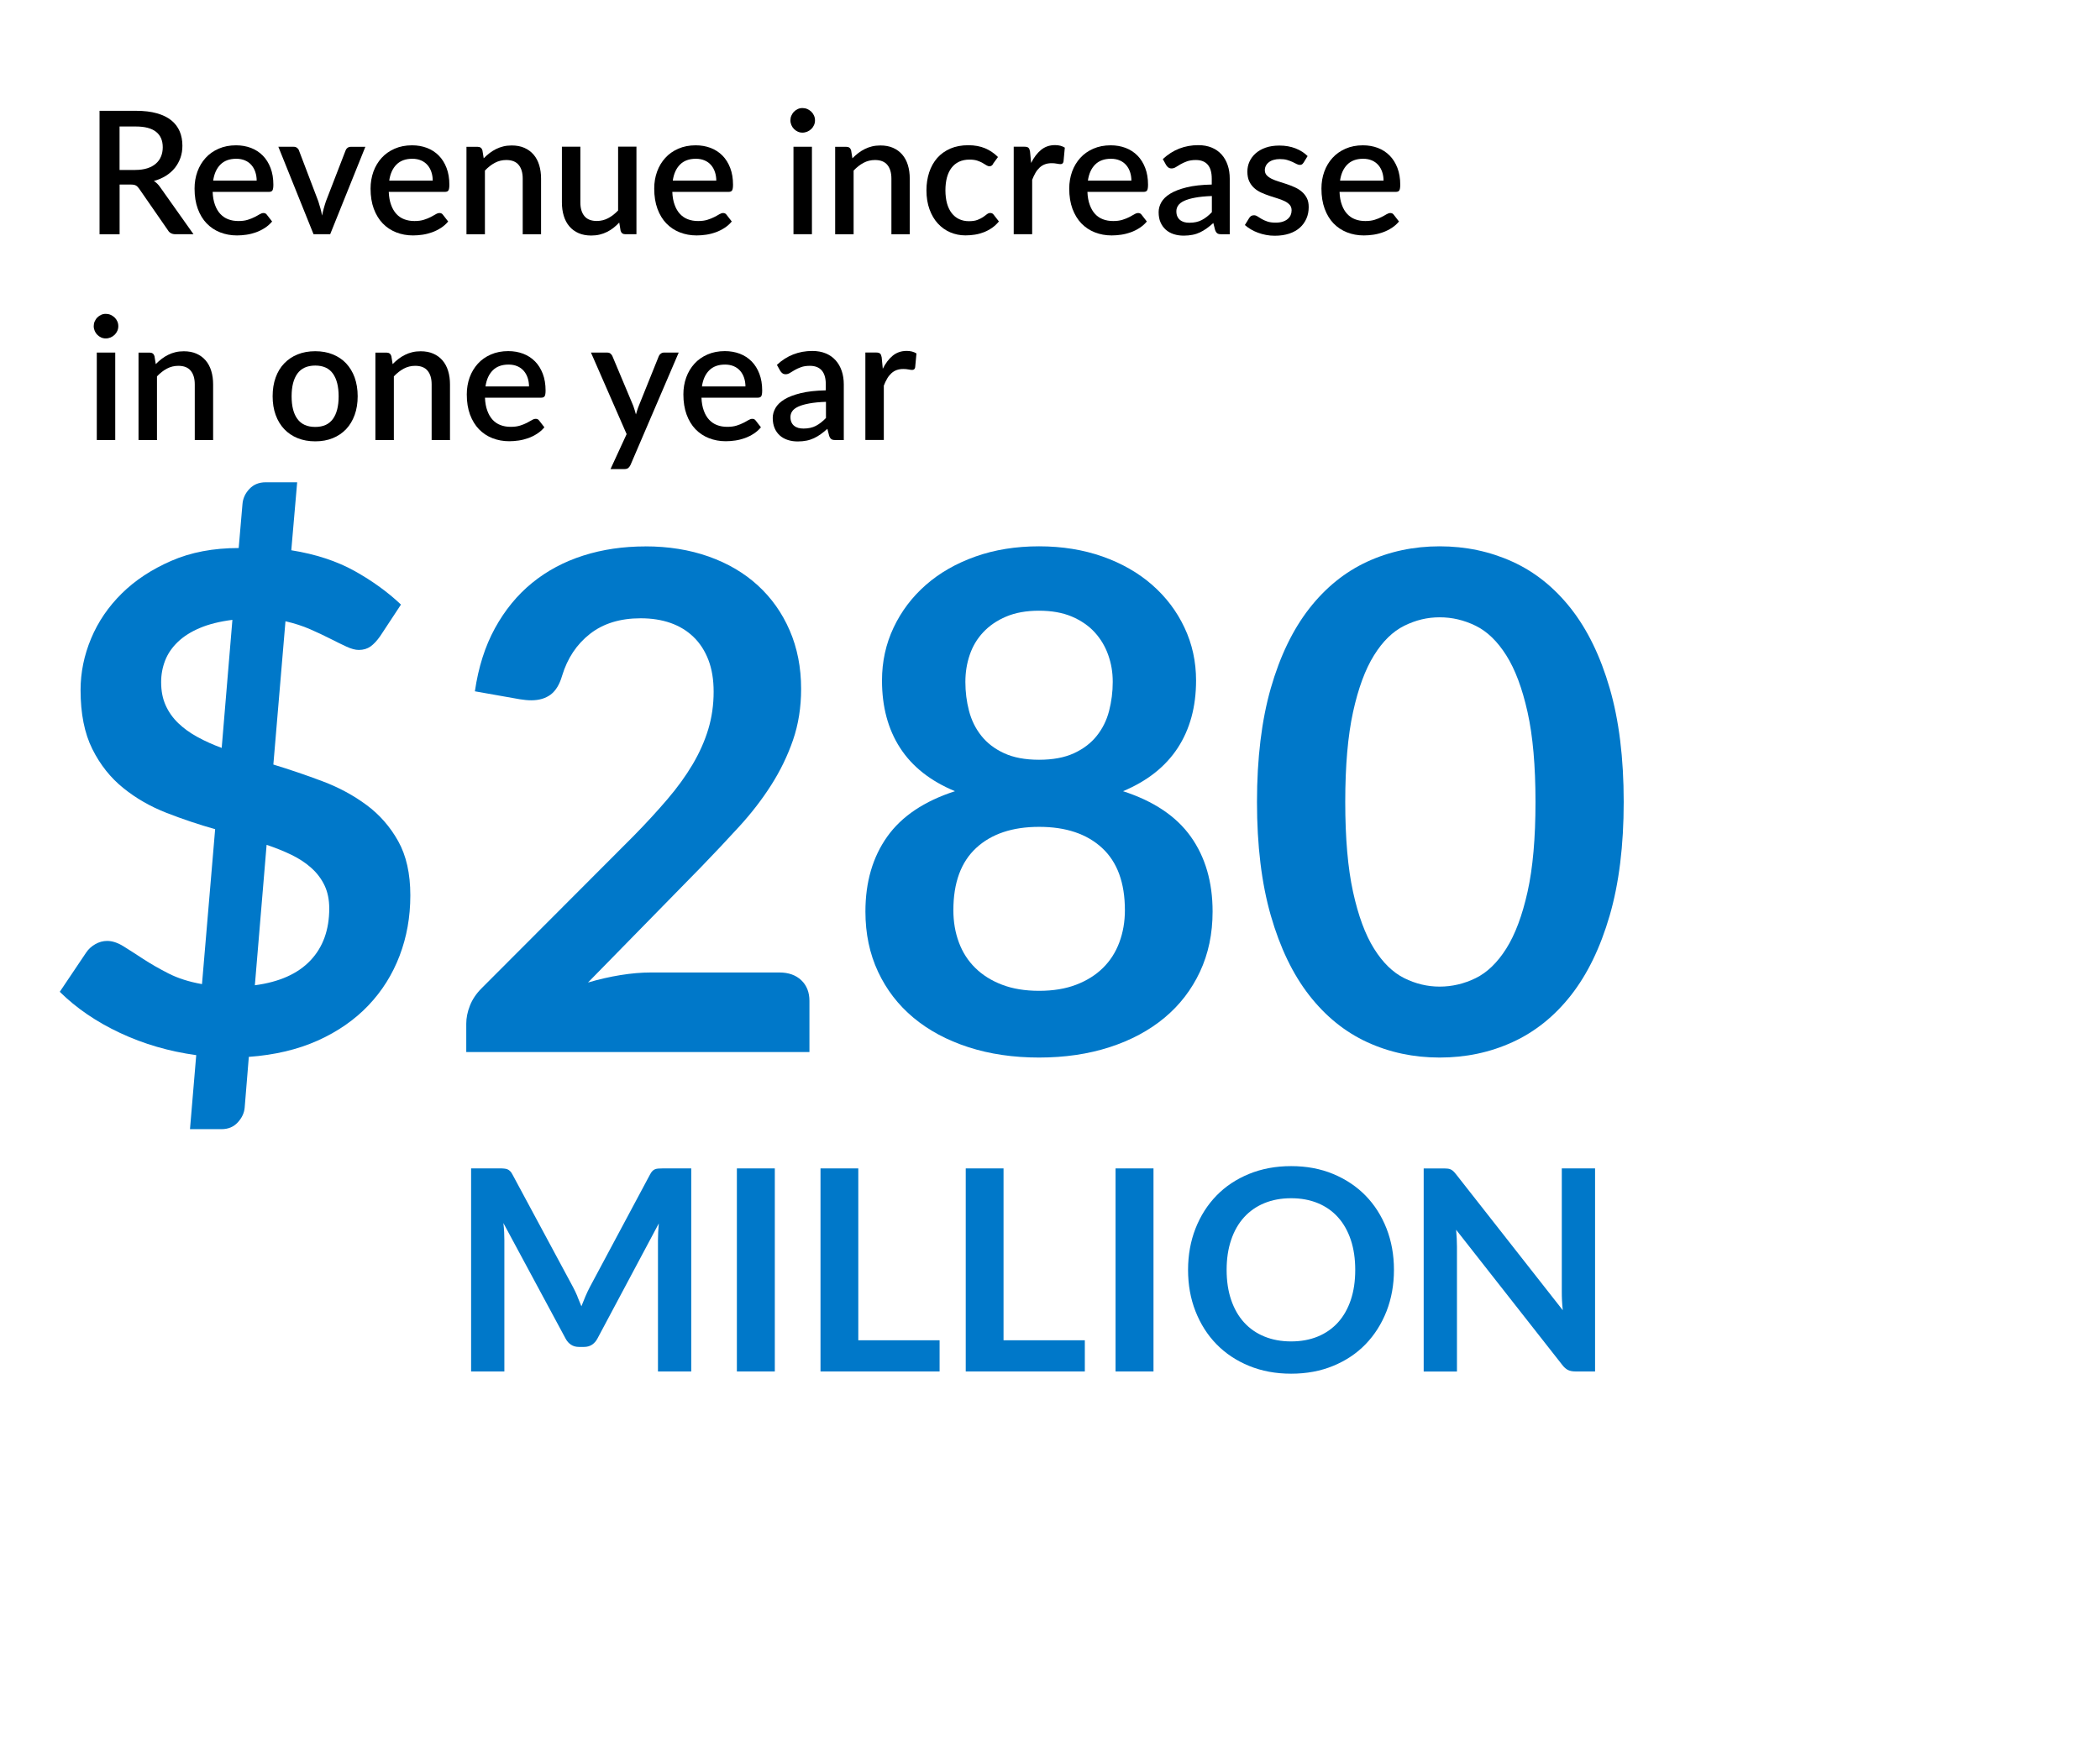 <?xml version="1.0" encoding="UTF-8"?><svg id="Layer_1" xmlns="http://www.w3.org/2000/svg" viewBox="0 0 404 334.99"><defs><style>.cls-1{fill:#000;}.cls-1,.cls-2{stroke-width:0px;}.cls-3{isolation:isolate;}.cls-2{fill:#0078c9;}</style></defs><g class="cls-3"><path class="cls-2" d="M37.72,203.02c-5.19-.71-10.06-2.13-14.61-4.26-4.55-2.13-8.42-4.77-11.61-7.92l5.06-7.53c.44-.67,1.03-1.21,1.76-1.63.73-.42,1.5-.63,2.3-.63.97,0,2.02.34,3.13,1.03,1.11.69,2.37,1.5,3.79,2.43s3.04,1.86,4.86,2.79c1.82.93,3.97,1.62,6.46,2.06l2.53-29.81c-3.15-.89-6.27-1.94-9.35-3.14s-5.86-2.79-8.32-4.78c-2.46-1.98-4.45-4.48-5.96-7.51-1.51-3.03-2.26-6.81-2.26-11.35,0-3.38.68-6.69,2.03-9.92s3.32-6.11,5.89-8.65c2.57-2.54,5.74-4.63,9.52-6.28,3.77-1.65,8.1-2.47,12.98-2.47l.73-8.48c.09-1.08.53-2.04,1.33-2.89.8-.85,1.84-1.28,3.13-1.28h6.06l-1.13,13.08c4.7.75,8.76,2.09,12.18,3.99,3.42,1.91,6.39,4.06,8.92,6.46l-3.99,6.06c-.62.89-1.24,1.55-1.86,2-.62.44-1.38.67-2.26.67-.67,0-1.45-.21-2.36-.63-.91-.42-1.95-.93-3.13-1.53-1.18-.6-2.47-1.21-3.89-1.83-1.42-.62-3-1.13-4.73-1.53l-2.33,27.57c3.19.98,6.36,2.05,9.48,3.23,3.13,1.18,5.94,2.7,8.45,4.56,2.51,1.86,4.54,4.18,6.09,6.96,1.55,2.77,2.33,6.25,2.33,10.42s-.69,8-2.06,11.61c-1.38,3.62-3.38,6.81-6.02,9.58s-5.89,5.03-9.75,6.76-8.28,2.77-13.24,3.13l-.8,9.78c-.09,1.02-.53,1.96-1.33,2.83-.8.87-1.84,1.3-3.13,1.3h-6.06l1.2-14.24ZM31,131.26c0,1.69.29,3.17.87,4.46.58,1.29,1.39,2.43,2.43,3.43,1.04,1,2.27,1.89,3.69,2.66,1.42.78,2.97,1.48,4.66,2.1l2.06-24.64c-2.44.31-4.53.83-6.25,1.56-1.73.73-3.15,1.63-4.26,2.7-1.11,1.07-1.92,2.25-2.43,3.56-.51,1.31-.77,2.7-.77,4.16ZM63.34,174.81c0-1.69-.3-3.16-.9-4.43-.6-1.26-1.44-2.38-2.53-3.36-1.09-.98-2.36-1.82-3.83-2.53-1.46-.71-3.06-1.35-4.79-1.93l-2.26,27.02c4.7-.62,8.26-2.21,10.68-4.76,2.42-2.55,3.63-5.89,3.63-10.02Z"/><path class="cls-2" d="M124.17,105.13c4.44,0,8.5.66,12.18,1.96,3.68,1.31,6.83,3.16,9.45,5.56,2.62,2.4,4.66,5.28,6.12,8.65s2.2,7.12,2.2,11.25c0,3.55-.52,6.83-1.56,9.85-1.04,3.02-2.44,5.9-4.19,8.65-1.75,2.75-3.8,5.41-6.16,7.99-2.35,2.57-4.81,5.19-7.39,7.85l-21.7,22.16c2.13-.62,4.21-1.1,6.26-1.43,2.04-.33,3.99-.5,5.86-.5h24.69c1.77,0,3.18.5,4.23,1.5,1.04,1,1.56,2.32,1.56,3.96v9.85h-66.02v-5.46c0-1.11.23-2.26.7-3.46.47-1.2,1.21-2.31,2.23-3.33l29.22-29.28c2.44-2.48,4.62-4.86,6.55-7.12s3.55-4.5,4.86-6.72,2.31-4.47,3-6.75c.69-2.29,1.03-4.69,1.03-7.22,0-2.31-.33-4.34-1-6.09-.67-1.75-1.62-3.23-2.86-4.43-1.24-1.2-2.72-2.1-4.42-2.7-1.71-.6-3.63-.9-5.76-.9-3.95,0-7.2,1-9.75,3-2.55,2-4.34,4.68-5.36,8.05-.49,1.69-1.22,2.89-2.2,3.63-.98.73-2.22,1.1-3.73,1.1-.67,0-1.4-.07-2.2-.2l-8.65-1.53c.67-4.61,1.95-8.66,3.86-12.14,1.91-3.48,4.29-6.39,7.15-8.72s6.14-4.08,9.85-5.26c3.7-1.18,7.69-1.76,11.95-1.76Z"/><path class="cls-2" d="M199.9,203.49c-4.97,0-9.51-.67-13.61-2s-7.62-3.22-10.55-5.66c-2.93-2.44-5.2-5.39-6.82-8.85-1.62-3.46-2.43-7.32-2.43-11.58,0-5.68,1.4-10.48,4.19-14.41,2.79-3.93,7.14-6.84,13.04-8.75-4.7-1.95-8.22-4.72-10.55-8.32-2.33-3.59-3.49-7.92-3.49-12.98,0-3.64.74-7.03,2.23-10.18,1.49-3.15,3.56-5.89,6.22-8.22s5.85-4.15,9.55-5.46c3.7-1.31,7.77-1.96,12.21-1.96s8.51.66,12.21,1.96c3.7,1.31,6.89,3.13,9.55,5.46s4.74,5.07,6.22,8.22c1.49,3.15,2.23,6.54,2.23,10.18,0,5.06-1.18,9.38-3.53,12.98-2.35,3.59-5.86,6.37-10.52,8.32,5.9,1.91,10.25,4.83,13.04,8.75,2.79,3.93,4.19,8.73,4.19,14.41,0,4.26-.81,8.12-2.43,11.58-1.62,3.46-3.89,6.41-6.82,8.85-2.93,2.44-6.45,4.33-10.55,5.66s-8.64,2-13.61,2ZM199.9,190.65c2.71,0,5.08-.39,7.12-1.17,2.04-.78,3.76-1.85,5.16-3.23,1.4-1.37,2.45-3.02,3.16-4.92.71-1.91,1.07-3.97,1.07-6.19,0-5.28-1.46-9.27-4.39-11.98-2.93-2.71-6.97-4.06-12.11-4.06s-9.18,1.35-12.11,4.06c-2.93,2.71-4.39,6.7-4.39,11.98,0,2.22.35,4.28,1.06,6.19.71,1.91,1.76,3.55,3.16,4.92,1.4,1.38,3.12,2.45,5.16,3.23,2.04.78,4.41,1.17,7.12,1.17ZM199.9,146.19c2.66,0,4.9-.42,6.72-1.26s3.28-1.96,4.39-3.36c1.11-1.4,1.9-2.99,2.36-4.79s.7-3.65.7-5.56-.29-3.55-.87-5.19c-.58-1.64-1.44-3.09-2.6-4.36-1.15-1.26-2.62-2.27-4.39-3.03-1.78-.75-3.88-1.13-6.32-1.13s-4.55.38-6.32,1.13c-1.77.75-3.25,1.76-4.43,3.03-1.18,1.26-2.04,2.72-2.59,4.36-.56,1.64-.83,3.37-.83,5.19,0,1.91.23,3.76.7,5.56.47,1.8,1.25,3.39,2.36,4.79,1.11,1.4,2.57,2.52,4.39,3.36,1.82.84,4.06,1.26,6.72,1.26Z"/><path class="cls-2" d="M312.37,154.31c0,8.38-.9,15.67-2.7,21.86s-4.28,11.3-7.45,15.34c-3.17,4.04-6.92,7.04-11.25,9.02s-9,2.96-14.01,2.96-9.66-.99-13.94-2.96-8-4.98-11.15-9.02c-3.15-4.04-5.61-9.15-7.39-15.34s-2.66-13.48-2.66-21.86.89-15.73,2.66-21.9c1.77-6.17,4.24-11.27,7.39-15.31,3.15-4.04,6.87-7.04,11.15-9.02,4.28-1.97,8.93-2.96,13.94-2.96s9.68.99,14.01,2.96c4.33,1.97,8.07,4.98,11.25,9.02,3.17,4.04,5.66,9.14,7.45,15.31,1.8,6.17,2.7,13.47,2.7,21.9ZM295.4,154.31c0-6.96-.51-12.73-1.53-17.3-1.02-4.57-2.38-8.21-4.09-10.91-1.71-2.71-3.67-4.6-5.89-5.69s-4.53-1.63-6.92-1.63-4.62.54-6.82,1.63-4.14,2.98-5.82,5.69c-1.69,2.71-3.03,6.35-4.03,10.91-1,4.57-1.5,10.34-1.5,17.3s.5,12.73,1.5,17.3c1,4.57,2.34,8.21,4.03,10.91,1.69,2.71,3.63,4.6,5.82,5.69s4.47,1.63,6.82,1.63,4.7-.54,6.92-1.63,4.18-2.98,5.89-5.69c1.71-2.71,3.07-6.34,4.09-10.91,1.02-4.57,1.53-10.34,1.53-17.3Z"/></g><path class="cls-2" d="M111.08,249.47c.26.62.52,1.25.77,1.88.25-.65.51-1.29.78-1.92.27-.63.56-1.23.86-1.81l11.57-21.64c.14-.27.29-.49.45-.65.15-.16.32-.28.51-.35.19-.07.4-.12.63-.13.23-.02.51-.03.84-.03h5.49v39.07h-6.4v-25.24c0-.47.01-.98.04-1.54.03-.56.07-1.13.12-1.7l-11.81,22.16c-.27.5-.62.9-1.05,1.18s-.94.42-1.51.42h-1c-.58,0-1.08-.14-1.51-.42s-.78-.67-1.05-1.18l-11.97-22.24c.07.59.12,1.17.15,1.74s.04,1.09.04,1.58v25.24h-6.4v-39.07h5.49c.32,0,.6,0,.84.03.23.02.45.06.63.13.19.07.36.19.53.35s.32.38.46.65l11.67,21.7c.31.58.59,1.18.85,1.8Z"/><path class="cls-2" d="M149.06,263.89h-7.3v-39.07h7.3v39.07Z"/><path class="cls-2" d="M165.11,257.89h15.65v6h-22.91v-39.07h7.27v33.07Z"/><path class="cls-2" d="M193.05,257.89h15.65v6h-22.91v-39.07h7.27v33.07Z"/><path class="cls-2" d="M221.91,263.89h-7.3v-39.07h7.3v39.07Z"/><path class="cls-2" d="M268.17,244.35c0,2.86-.48,5.52-1.43,7.96-.96,2.44-2.3,4.55-4.03,6.34s-3.81,3.17-6.24,4.17-5.12,1.5-8.08,1.5-5.65-.5-8.09-1.5c-2.44-1-4.53-2.39-6.27-4.17s-3.08-3.9-4.04-6.34c-.96-2.44-1.43-5.09-1.43-7.96s.48-5.52,1.43-7.96c.96-2.44,2.3-4.55,4.04-6.34s3.83-3.17,6.27-4.17c2.44-1,5.14-1.5,8.09-1.5s5.65.5,8.08,1.51,4.51,2.4,6.24,4.17,3.07,3.88,4.03,6.32c.95,2.44,1.43,5.09,1.43,7.96ZM260.72,244.35c0-2.14-.28-4.07-.85-5.77s-1.38-3.15-2.45-4.34c-1.06-1.19-2.36-2.1-3.88-2.73-1.52-.63-3.24-.95-5.15-.95s-3.63.32-5.16.95c-1.53.63-2.83,1.54-3.91,2.73-1.07,1.19-1.9,2.63-2.47,4.34-.58,1.7-.87,3.62-.87,5.77s.29,4.07.87,5.77c.58,1.7,1.4,3.14,2.47,4.32,1.07,1.18,2.37,2.09,3.91,2.72,1.53.63,3.25.95,5.16.95s3.62-.32,5.15-.95c1.52-.63,2.81-1.54,3.88-2.72,1.06-1.18,1.88-2.62,2.45-4.32s.85-3.62.85-5.77Z"/><path class="cls-2" d="M278.52,224.86c.22.03.41.08.58.16s.34.2.5.35c.16.15.34.36.54.61l20.51,26.13c-.07-.63-.12-1.25-.15-1.85-.03-.6-.04-1.17-.04-1.69v-23.75h6.4v39.07h-3.76c-.58,0-1.05-.09-1.43-.27-.38-.18-.75-.5-1.11-.97l-20.43-26.02c.05.58.09,1.15.12,1.72s.04,1.08.04,1.55v24h-6.4v-39.07h3.81c.32,0,.59.01.81.04Z"/><path class="cls-1" d="M37.22,45.07h-3.45c-.68,0-1.18-.26-1.48-.79l-5.54-8c-.19-.27-.39-.47-.61-.59-.22-.12-.55-.18-.99-.18h-2.14v9.57h-3.86v-23.76h7c1.56,0,2.91.16,4.03.48,1.13.32,2.05.77,2.78,1.36.73.59,1.26,1.3,1.61,2.12.35.82.52,1.74.52,2.76,0,.82-.12,1.6-.37,2.31-.25.71-.61,1.36-1.07,1.95-.47.58-1.04,1.09-1.72,1.52-.68.43-1.46.76-2.33,1.01.47.29.88.69,1.22,1.2l6.42,9.06ZM26.03,32.7c.88,0,1.65-.11,2.31-.32s1.21-.51,1.65-.9c.44-.38.77-.84.99-1.38.22-.53.33-1.12.33-1.77,0-1.3-.43-2.29-1.29-2.97-.86-.68-2.16-1.02-3.89-1.02h-3.13v8.37h3.04Z"/><path class="cls-1" d="M40.91,36.94c.04.96.19,1.78.45,2.48.25.7.59,1.28,1.02,1.74s.93.81,1.52,1.03c.59.23,1.25.34,1.97.34s1.29-.08,1.8-.24c.51-.16.95-.34,1.32-.53.38-.19.69-.37.96-.53.27-.16.51-.24.73-.24.29,0,.51.11.66.33l1.01,1.3c-.42.5-.89.91-1.42,1.25-.53.34-1.09.62-1.68.83-.59.21-1.21.37-1.83.46-.63.09-1.24.14-1.83.14-1.17,0-2.25-.2-3.24-.59-1-.39-1.86-.97-2.59-1.72-.73-.76-1.3-1.7-1.71-2.82-.41-1.12-.62-2.41-.62-3.88,0-1.17.18-2.25.55-3.27s.9-1.89,1.58-2.64,1.52-1.34,2.51-1.77c.98-.43,2.1-.65,3.34-.65,1.03,0,1.99.17,2.87.5.88.34,1.64.83,2.28,1.48.64.65,1.13,1.44,1.49,2.38.36.94.54,2.01.54,3.21,0,.55-.06.92-.18,1.11s-.34.28-.66.28h-10.81ZM49.38,34.76c0-.59-.09-1.15-.26-1.66-.17-.51-.42-.96-.75-1.34s-.74-.68-1.23-.89c-.49-.21-1.05-.32-1.69-.32-1.29,0-2.3.37-3.04,1.11-.74.74-1.21,1.77-1.4,3.1h8.37Z"/><path class="cls-1" d="M70.29,28.24l-6.77,16.83h-3.2l-6.77-16.83h2.92c.27,0,.5.07.68.21s.3.3.36.49l3.73,9.8c.15.46.29.92.41,1.37s.23.91.31,1.37c.09-.46.2-.92.32-1.36.12-.45.27-.9.42-1.38l3.79-9.8c.07-.2.19-.36.36-.49.18-.13.39-.2.64-.2h2.77Z"/><path class="cls-1" d="M74.79,36.94c.04.96.19,1.78.45,2.48.25.7.59,1.28,1.01,1.74.42.46.93.81,1.52,1.03.59.23,1.25.34,1.97.34s1.29-.08,1.8-.24c.51-.16.95-.34,1.32-.53.37-.19.69-.37.96-.53.26-.16.51-.24.73-.24.29,0,.51.11.66.33l1.01,1.3c-.42.5-.89.91-1.42,1.25-.53.34-1.09.62-1.68.83-.6.21-1.21.37-1.83.46-.63.09-1.24.14-1.83.14-1.17,0-2.25-.2-3.24-.59-1-.39-1.86-.97-2.59-1.72-.73-.76-1.3-1.7-1.72-2.82-.41-1.12-.62-2.41-.62-3.88,0-1.17.19-2.25.55-3.27.37-1.01.9-1.89,1.58-2.64s1.52-1.34,2.51-1.77c.98-.43,2.1-.65,3.34-.65,1.04,0,1.99.17,2.87.5.88.34,1.64.83,2.28,1.48s1.13,1.44,1.49,2.38c.36.94.54,2.01.54,3.21,0,.55-.06.92-.18,1.11s-.34.28-.66.28h-10.81ZM83.25,34.76c0-.59-.09-1.15-.26-1.66-.17-.51-.42-.96-.75-1.34s-.74-.68-1.23-.89c-.49-.21-1.05-.32-1.69-.32-1.29,0-2.3.37-3.04,1.11-.74.74-1.21,1.77-1.4,3.1h8.37Z"/><path class="cls-1" d="M93.05,30.47c.36-.37.74-.71,1.13-1.01.39-.3.81-.56,1.25-.78s.91-.39,1.4-.51c.5-.12,1.03-.18,1.62-.18.92,0,1.73.15,2.43.46s1.29.74,1.77,1.3.84,1.23,1.08,2.02.36,1.65.36,2.6v10.71h-3.53v-10.71c0-1.13-.26-2.01-.78-2.64-.52-.63-1.32-.94-2.38-.94-.79,0-1.53.18-2.2.54-.68.36-1.31.86-1.91,1.49v12.26h-3.55v-16.83h2.15c.48,0,.79.23.92.68l.25,1.55Z"/><path class="cls-1" d="M122.44,28.24v16.83h-2.14c-.47,0-.78-.23-.91-.68l-.26-1.57c-.35.37-.72.72-1.11,1.02-.39.31-.81.57-1.25.79-.44.22-.91.39-1.41.51-.5.12-1.04.18-1.61.18-.92,0-1.74-.15-2.44-.46-.71-.31-1.29-.74-1.77-1.3s-.84-1.23-1.08-2.02c-.24-.79-.36-1.65-.36-2.6v-10.71h3.55v10.71c0,1.13.26,2.01.78,2.64.52.63,1.32.94,2.38.94.78,0,1.51-.18,2.19-.54.68-.36,1.31-.85,1.91-1.48v-12.28h3.55Z"/><path class="cls-1" d="M129.34,36.94c.04.96.19,1.78.45,2.48.25.7.59,1.28,1.02,1.74s.93.81,1.52,1.03c.59.23,1.25.34,1.97.34s1.29-.08,1.8-.24c.51-.16.95-.34,1.32-.53.38-.19.69-.37.96-.53.27-.16.51-.24.73-.24.29,0,.51.11.66.33l1.01,1.3c-.42.5-.89.91-1.42,1.25-.53.34-1.09.62-1.68.83-.59.21-1.21.37-1.83.46-.63.09-1.24.14-1.83.14-1.17,0-2.25-.2-3.24-.59-1-.39-1.86-.97-2.59-1.72-.73-.76-1.3-1.7-1.71-2.82-.41-1.12-.62-2.41-.62-3.88,0-1.17.18-2.25.55-3.27s.9-1.89,1.58-2.64,1.52-1.34,2.51-1.77c.98-.43,2.1-.65,3.34-.65,1.03,0,1.99.17,2.87.5.88.34,1.64.83,2.28,1.48.64.65,1.13,1.44,1.49,2.38.36.94.54,2.01.54,3.21,0,.55-.06.92-.18,1.11s-.34.28-.66.28h-10.81ZM137.8,34.76c0-.59-.09-1.15-.26-1.66-.17-.51-.42-.96-.75-1.34s-.74-.68-1.23-.89c-.49-.21-1.05-.32-1.69-.32-1.29,0-2.3.37-3.04,1.11-.74.74-1.21,1.77-1.4,3.1h8.37Z"/><path class="cls-1" d="M156.79,23.16c0,.32-.06.62-.19.91s-.3.54-.52.75c-.22.21-.48.39-.77.51s-.6.19-.93.19-.62-.06-.9-.19c-.28-.13-.53-.3-.73-.51-.21-.21-.38-.46-.5-.75s-.19-.59-.19-.91.06-.64.19-.92.29-.54.5-.75c.21-.21.45-.38.73-.51.28-.13.58-.19.9-.19s.64.06.93.19.55.3.77.51c.22.21.39.46.52.75s.19.59.19.92ZM156.2,28.24v16.83h-3.55v-16.83h3.55Z"/><path class="cls-1" d="M163.98,30.47c.36-.37.74-.71,1.13-1.01.39-.3.81-.56,1.25-.78s.91-.39,1.4-.51c.5-.12,1.03-.18,1.62-.18.92,0,1.73.15,2.43.46s1.29.74,1.77,1.3.84,1.23,1.08,2.02.36,1.65.36,2.6v10.71h-3.53v-10.71c0-1.13-.26-2.01-.78-2.64-.52-.63-1.32-.94-2.38-.94-.79,0-1.53.18-2.2.54-.68.36-1.31.86-1.91,1.49v12.26h-3.55v-16.83h2.15c.48,0,.79.23.92.68l.25,1.55Z"/><path class="cls-1" d="M191.08,31.54c-.11.14-.21.25-.31.33-.1.08-.24.12-.43.12s-.38-.07-.59-.2c-.2-.13-.45-.28-.73-.44-.28-.16-.62-.31-1.01-.44-.4-.13-.89-.2-1.49-.2-.77,0-1.44.14-2.02.41-.58.27-1.06.67-1.45,1.18-.39.51-.68,1.13-.88,1.86-.19.73-.29,1.55-.29,2.47s.11,1.79.31,2.52c.21.74.51,1.36.9,1.86s.86.89,1.42,1.15c.55.26,1.18.4,1.87.4s1.24-.08,1.67-.25c.43-.17.79-.35,1.07-.54.29-.2.53-.38.73-.54s.42-.25.65-.25c.29,0,.51.11.66.33l1.01,1.3c-.41.5-.86.91-1.35,1.25-.49.34-1.02.62-1.57.83-.55.21-1.12.37-1.72.46-.59.09-1.19.14-1.8.14-1.04,0-2.02-.2-2.93-.59-.91-.39-1.7-.96-2.38-1.7-.68-.74-1.21-1.65-1.6-2.72s-.59-2.3-.59-3.67c0-1.24.18-2.4.53-3.46s.87-1.98,1.54-2.75c.68-.77,1.52-1.37,2.52-1.81,1-.43,2.16-.65,3.46-.65,1.22,0,2.3.2,3.23.59s1.76.96,2.48,1.68l-.94,1.29Z"/><path class="cls-1" d="M198.37,31.36c.53-1.07,1.17-1.91,1.91-2.52.75-.61,1.64-.92,2.69-.92.36,0,.7.04,1.02.12.32.08.6.21.86.37l-.25,2.67c-.04.19-.11.32-.21.39-.09.07-.22.11-.37.11-.17,0-.4-.03-.71-.09-.31-.06-.63-.09-.97-.09-.5,0-.93.07-1.31.21-.38.14-.72.35-1.02.63s-.57.61-.8,1.01c-.23.4-.45.85-.64,1.35v10.46h-3.55v-16.83h2.06c.37,0,.63.07.78.21s.24.38.3.72l.21,2.19Z"/><path class="cls-1" d="M209.2,36.94c.04.96.19,1.78.45,2.48.25.7.59,1.28,1.01,1.74.42.46.93.81,1.52,1.03.59.23,1.25.34,1.97.34s1.29-.08,1.8-.24c.51-.16.95-.34,1.32-.53.37-.19.69-.37.96-.53.26-.16.51-.24.73-.24.29,0,.51.11.66.33l1.01,1.3c-.42.5-.89.91-1.42,1.25-.53.34-1.09.62-1.68.83-.6.21-1.21.37-1.83.46-.63.09-1.24.14-1.83.14-1.17,0-2.25-.2-3.24-.59-1-.39-1.86-.97-2.59-1.72-.73-.76-1.3-1.7-1.72-2.82-.41-1.12-.62-2.41-.62-3.88,0-1.17.19-2.25.55-3.27.37-1.01.9-1.89,1.58-2.64s1.52-1.34,2.51-1.77c.98-.43,2.1-.65,3.34-.65,1.04,0,1.99.17,2.87.5.88.34,1.64.83,2.28,1.48s1.13,1.44,1.49,2.38c.36.94.54,2.01.54,3.21,0,.55-.06.92-.18,1.11s-.34.28-.66.28h-10.81ZM217.66,34.76c0-.59-.09-1.15-.26-1.66-.17-.51-.42-.96-.75-1.34s-.74-.68-1.23-.89c-.49-.21-1.05-.32-1.69-.32-1.29,0-2.3.37-3.04,1.11-.74.74-1.21,1.77-1.4,3.1h8.37Z"/><path class="cls-1" d="M223.73,30.59c1.9-1.77,4.17-2.66,6.8-2.66.97,0,1.83.16,2.58.47s1.39.76,1.9,1.33c.51.57.9,1.25,1.17,2.04s.4,1.66.4,2.62v10.69h-1.58c-.34,0-.6-.05-.78-.16s-.32-.32-.45-.64l-.35-1.37c-.43.39-.85.73-1.27,1.03-.42.3-.85.56-1.29.77s-.92.37-1.44.47c-.51.1-1.08.16-1.69.16-.68,0-1.32-.09-1.91-.28-.59-.19-1.1-.47-1.53-.85s-.77-.85-1.02-1.41c-.25-.56-.37-1.22-.37-1.98,0-.65.17-1.28.52-1.9.35-.62.92-1.17,1.72-1.66.8-.49,1.85-.89,3.15-1.21,1.3-.32,2.91-.5,4.83-.54v-1.12c0-1.21-.26-2.11-.78-2.71-.52-.59-1.28-.89-2.28-.89-.68,0-1.25.09-1.72.26-.46.17-.86.35-1.21.55-.34.2-.64.38-.91.55-.26.17-.54.26-.84.26-.24,0-.45-.06-.62-.19s-.31-.28-.42-.47l-.64-1.15ZM233.14,37.72c-1.27.04-2.33.15-3.2.31-.87.16-1.57.36-2.11.61s-.93.54-1.16.88c-.24.34-.36.72-.36,1.12s.06.73.19,1.01c.13.28.3.51.53.69.22.18.49.31.79.4s.63.12,1,.12c.92,0,1.72-.17,2.38-.52.67-.35,1.31-.85,1.94-1.51v-3.12Z"/><path class="cls-1" d="M250.77,31.3c-.09.15-.19.26-.3.33-.11.07-.25.1-.41.1-.19,0-.39-.06-.61-.17-.22-.12-.48-.24-.78-.39-.3-.14-.65-.27-1.05-.39-.4-.12-.87-.17-1.41-.17-.44,0-.84.05-1.2.16-.36.1-.66.25-.91.45-.25.19-.44.42-.57.68-.13.26-.2.54-.2.83,0,.4.12.73.36.99.24.26.56.49.96.69.39.19.85.37,1.35.52.51.15,1.02.32,1.55.5.53.18,1.04.38,1.55.61s.96.51,1.35.85c.4.34.71.74.96,1.22s.36,1.06.36,1.74c0,.79-.14,1.52-.43,2.19-.29.67-.7,1.25-1.25,1.75-.55.5-1.23.88-2.05,1.16-.82.27-1.76.41-2.81.41-.58,0-1.15-.05-1.69-.16-.54-.1-1.06-.25-1.55-.43s-.95-.4-1.37-.65c-.42-.25-.8-.53-1.13-.82l.83-1.35c.1-.17.22-.29.37-.39.15-.09.33-.14.55-.14s.46.07.68.22c.23.15.49.31.79.49.3.18.67.34,1.1.49.43.15.96.22,1.6.22.53,0,.98-.06,1.37-.19s.71-.3.96-.52c.25-.22.44-.47.56-.75.12-.28.18-.58.18-.9,0-.43-.12-.78-.36-1.06-.24-.27-.56-.51-.97-.71-.4-.2-.86-.37-1.37-.53-.51-.15-1.03-.32-1.56-.5-.53-.18-1.05-.38-1.56-.61-.51-.23-.97-.52-1.37-.88-.4-.36-.72-.79-.96-1.3-.24-.51-.36-1.14-.36-1.87,0-.67.13-1.31.4-1.91.27-.6.67-1.14,1.19-1.6.52-.46,1.16-.83,1.93-1.1.76-.27,1.65-.4,2.65-.4,1.13,0,2.16.18,3.09.54.92.36,1.7.86,2.33,1.48l-.79,1.29Z"/><path class="cls-1" d="M257.7,36.94c.04.96.19,1.78.45,2.48.25.7.59,1.28,1.02,1.74s.93.81,1.52,1.03c.59.23,1.25.34,1.97.34s1.29-.08,1.8-.24c.51-.16.95-.34,1.32-.53.38-.19.69-.37.96-.53.27-.16.51-.24.73-.24.29,0,.51.11.66.33l1.01,1.3c-.42.5-.89.91-1.42,1.25-.53.34-1.09.62-1.68.83-.59.21-1.21.37-1.83.46-.63.09-1.24.14-1.83.14-1.17,0-2.25-.2-3.24-.59-1-.39-1.86-.97-2.59-1.72-.73-.76-1.3-1.7-1.71-2.82-.41-1.12-.62-2.41-.62-3.88,0-1.17.18-2.25.55-3.27s.9-1.89,1.58-2.64,1.52-1.34,2.51-1.77c.98-.43,2.1-.65,3.34-.65,1.03,0,1.99.17,2.87.5.88.34,1.64.83,2.28,1.48.64.65,1.13,1.44,1.49,2.38.36.94.54,2.01.54,3.21,0,.55-.06.92-.18,1.11s-.34.28-.66.28h-10.81ZM266.17,34.76c0-.59-.09-1.15-.26-1.66-.17-.51-.42-.96-.75-1.34s-.74-.68-1.23-.89c-.49-.21-1.05-.32-1.69-.32-1.29,0-2.3.37-3.04,1.11-.74.74-1.21,1.77-1.4,3.1h8.37Z"/><path class="cls-1" d="M22.76,62.76c0,.32-.06.62-.19.91s-.3.54-.52.75c-.22.21-.48.39-.77.51s-.6.19-.93.19-.62-.06-.9-.19c-.28-.13-.53-.3-.73-.51-.21-.21-.38-.46-.5-.75s-.19-.59-.19-.91.06-.64.19-.92.29-.54.5-.75c.21-.21.45-.38.73-.51.28-.13.58-.19.9-.19s.64.06.93.19.55.3.77.51c.22.21.39.46.52.75s.19.59.19.92ZM22.17,67.84v16.83h-3.55v-16.83h3.55Z"/><path class="cls-1" d="M29.96,70.07c.36-.37.74-.71,1.13-1.01.39-.3.81-.56,1.25-.78s.91-.39,1.4-.51c.5-.12,1.03-.18,1.62-.18.92,0,1.73.15,2.43.46s1.29.74,1.77,1.3.84,1.23,1.08,2.02.36,1.65.36,2.6v10.71h-3.53v-10.71c0-1.13-.26-2.01-.78-2.64-.52-.63-1.32-.94-2.38-.94-.79,0-1.53.18-2.2.54-.68.36-1.31.86-1.91,1.49v12.26h-3.55v-16.83h2.15c.48,0,.79.23.92.68l.25,1.55Z"/><path class="cls-1" d="M60.65,67.58c1.24,0,2.37.2,3.37.61,1.01.41,1.87.98,2.57,1.73s1.26,1.66,1.64,2.72c.38,1.07.58,2.27.58,3.6s-.19,2.53-.58,3.6c-.39,1.07-.93,1.98-1.64,2.73s-1.57,1.33-2.57,1.74c-1.01.41-2.13.61-3.37.61s-2.38-.2-3.39-.61c-1.01-.41-1.87-.99-2.58-1.74s-1.26-1.66-1.65-2.73c-.39-1.07-.58-2.27-.58-3.6s.19-2.53.58-3.6c.38-1.07.93-1.97,1.65-2.72s1.58-1.33,2.58-1.73c1.01-.41,2.14-.61,3.39-.61ZM60.65,82.15c1.52,0,2.65-.51,3.39-1.53.74-1.02,1.11-2.47,1.11-4.36s-.37-3.35-1.11-4.38c-.74-1.03-1.87-1.54-3.39-1.54s-2.69.51-3.43,1.54c-.75,1.03-1.12,2.49-1.12,4.38s.37,3.35,1.12,4.36c.75,1.02,1.89,1.53,3.43,1.53Z"/><path class="cls-1" d="M75.53,70.07c.36-.37.74-.71,1.13-1.01.39-.3.81-.56,1.25-.78s.91-.39,1.4-.51c.5-.12,1.03-.18,1.62-.18.92,0,1.73.15,2.43.46s1.29.74,1.77,1.3.84,1.23,1.08,2.02.36,1.65.36,2.6v10.71h-3.53v-10.71c0-1.13-.26-2.01-.78-2.64-.52-.63-1.32-.94-2.38-.94-.79,0-1.53.18-2.2.54-.68.36-1.31.86-1.91,1.49v12.26h-3.55v-16.83h2.15c.48,0,.79.23.92.68l.25,1.55Z"/><path class="cls-1" d="M93.3,76.54c.04.96.19,1.78.45,2.48.25.7.59,1.28,1.01,1.74.42.46.93.81,1.52,1.03.59.23,1.25.34,1.97.34s1.29-.08,1.8-.24c.51-.16.95-.34,1.32-.53.37-.19.69-.37.96-.53.26-.16.51-.24.73-.24.29,0,.51.11.66.33l1.01,1.3c-.42.5-.89.91-1.42,1.25-.53.34-1.09.62-1.68.83-.6.21-1.21.37-1.83.46-.63.09-1.24.14-1.83.14-1.17,0-2.25-.2-3.24-.59-1-.39-1.86-.97-2.59-1.72-.73-.76-1.3-1.7-1.72-2.82-.41-1.12-.62-2.41-.62-3.88,0-1.17.19-2.25.55-3.27.37-1.01.9-1.89,1.58-2.64s1.52-1.34,2.51-1.77c.98-.43,2.1-.65,3.34-.65,1.04,0,1.99.17,2.87.5.88.34,1.64.83,2.28,1.48s1.13,1.44,1.49,2.38c.36.94.54,2.01.54,3.21,0,.55-.06.92-.18,1.11s-.34.28-.66.28h-10.81ZM101.77,74.36c0-.59-.09-1.15-.26-1.66-.17-.51-.42-.96-.75-1.34s-.74-.68-1.23-.89c-.49-.21-1.05-.32-1.69-.32-1.29,0-2.3.37-3.04,1.11-.74.74-1.21,1.77-1.4,3.1h8.37Z"/><path class="cls-1" d="M130.57,67.84l-9.27,21.62c-.12.25-.27.45-.44.59-.17.14-.43.21-.79.21h-2.62l3.1-6.73-6.86-15.69h3.09c.3,0,.53.07.68.21.16.14.28.3.36.49l4.01,9.55c.1.27.19.55.27.82.08.27.16.55.24.83.09-.29.18-.57.26-.84s.19-.55.3-.83l3.84-9.54c.08-.2.21-.36.39-.49.18-.13.38-.2.6-.2h2.84Z"/><path class="cls-1" d="M134.95,76.54c.04.96.19,1.78.45,2.48.25.7.59,1.28,1.02,1.74s.93.81,1.52,1.03c.59.23,1.25.34,1.97.34s1.29-.08,1.8-.24c.51-.16.95-.34,1.32-.53.38-.19.69-.37.96-.53.27-.16.51-.24.73-.24.29,0,.51.11.66.33l1.01,1.3c-.42.5-.89.91-1.42,1.25-.53.34-1.09.62-1.68.83-.59.21-1.21.37-1.83.46-.63.09-1.24.14-1.83.14-1.17,0-2.25-.2-3.24-.59-1-.39-1.86-.97-2.59-1.72-.73-.76-1.3-1.7-1.71-2.82-.41-1.12-.62-2.41-.62-3.88,0-1.17.18-2.25.55-3.27s.9-1.89,1.58-2.64,1.52-1.34,2.51-1.77c.98-.43,2.1-.65,3.34-.65,1.03,0,1.99.17,2.87.5.88.34,1.64.83,2.28,1.48.64.65,1.13,1.44,1.49,2.38.36.94.54,2.01.54,3.21,0,.55-.06.92-.18,1.11s-.34.28-.66.28h-10.81ZM143.41,74.36c0-.59-.09-1.15-.26-1.66-.17-.51-.42-.96-.75-1.34s-.74-.68-1.23-.89c-.49-.21-1.05-.32-1.69-.32-1.29,0-2.3.37-3.04,1.11-.74.74-1.21,1.77-1.4,3.1h8.37Z"/><path class="cls-1" d="M149.48,70.19c1.9-1.77,4.17-2.66,6.8-2.66.97,0,1.83.16,2.58.47.75.31,1.39.76,1.9,1.33.51.57.9,1.25,1.17,2.04s.4,1.66.4,2.62v10.69h-1.58c-.34,0-.6-.05-.78-.16s-.33-.32-.45-.64l-.35-1.37c-.43.39-.85.73-1.27,1.03-.42.3-.85.56-1.3.77-.45.21-.92.37-1.43.47-.51.1-1.08.16-1.69.16-.68,0-1.32-.09-1.91-.28s-1.1-.47-1.53-.85c-.43-.38-.77-.85-1.01-1.41s-.37-1.22-.37-1.98c0-.65.17-1.28.52-1.9.35-.62.92-1.17,1.71-1.66.8-.49,1.85-.89,3.15-1.21s2.91-.5,4.83-.54v-1.12c0-1.21-.26-2.11-.78-2.71-.52-.59-1.28-.89-2.28-.89-.68,0-1.25.09-1.71.26-.46.17-.87.35-1.21.55-.34.2-.64.38-.91.55-.26.17-.54.26-.84.26-.24,0-.45-.06-.62-.19-.17-.13-.31-.28-.42-.47l-.64-1.15ZM158.89,77.32c-1.27.04-2.33.15-3.2.31-.87.16-1.57.36-2.11.61s-.93.54-1.16.88c-.24.34-.35.72-.35,1.12s.06.73.19,1.01c.12.28.3.51.53.69.22.18.49.31.79.4.3.08.63.12,1,.12.92,0,1.72-.17,2.38-.52.67-.35,1.31-.85,1.94-1.51v-3.12Z"/><path class="cls-1" d="M169.83,70.96c.53-1.07,1.17-1.91,1.91-2.52.75-.61,1.64-.92,2.69-.92.36,0,.7.04,1.02.12.32.08.6.21.86.37l-.25,2.67c-.04.19-.11.32-.21.39-.09.07-.22.11-.37.11-.17,0-.4-.03-.71-.09-.31-.06-.63-.09-.97-.09-.5,0-.93.07-1.31.21-.38.14-.72.35-1.02.63s-.57.61-.8,1.01c-.23.4-.45.85-.64,1.35v10.46h-3.55v-16.83h2.06c.37,0,.63.07.78.21s.24.38.3.72l.21,2.19Z"/></svg>